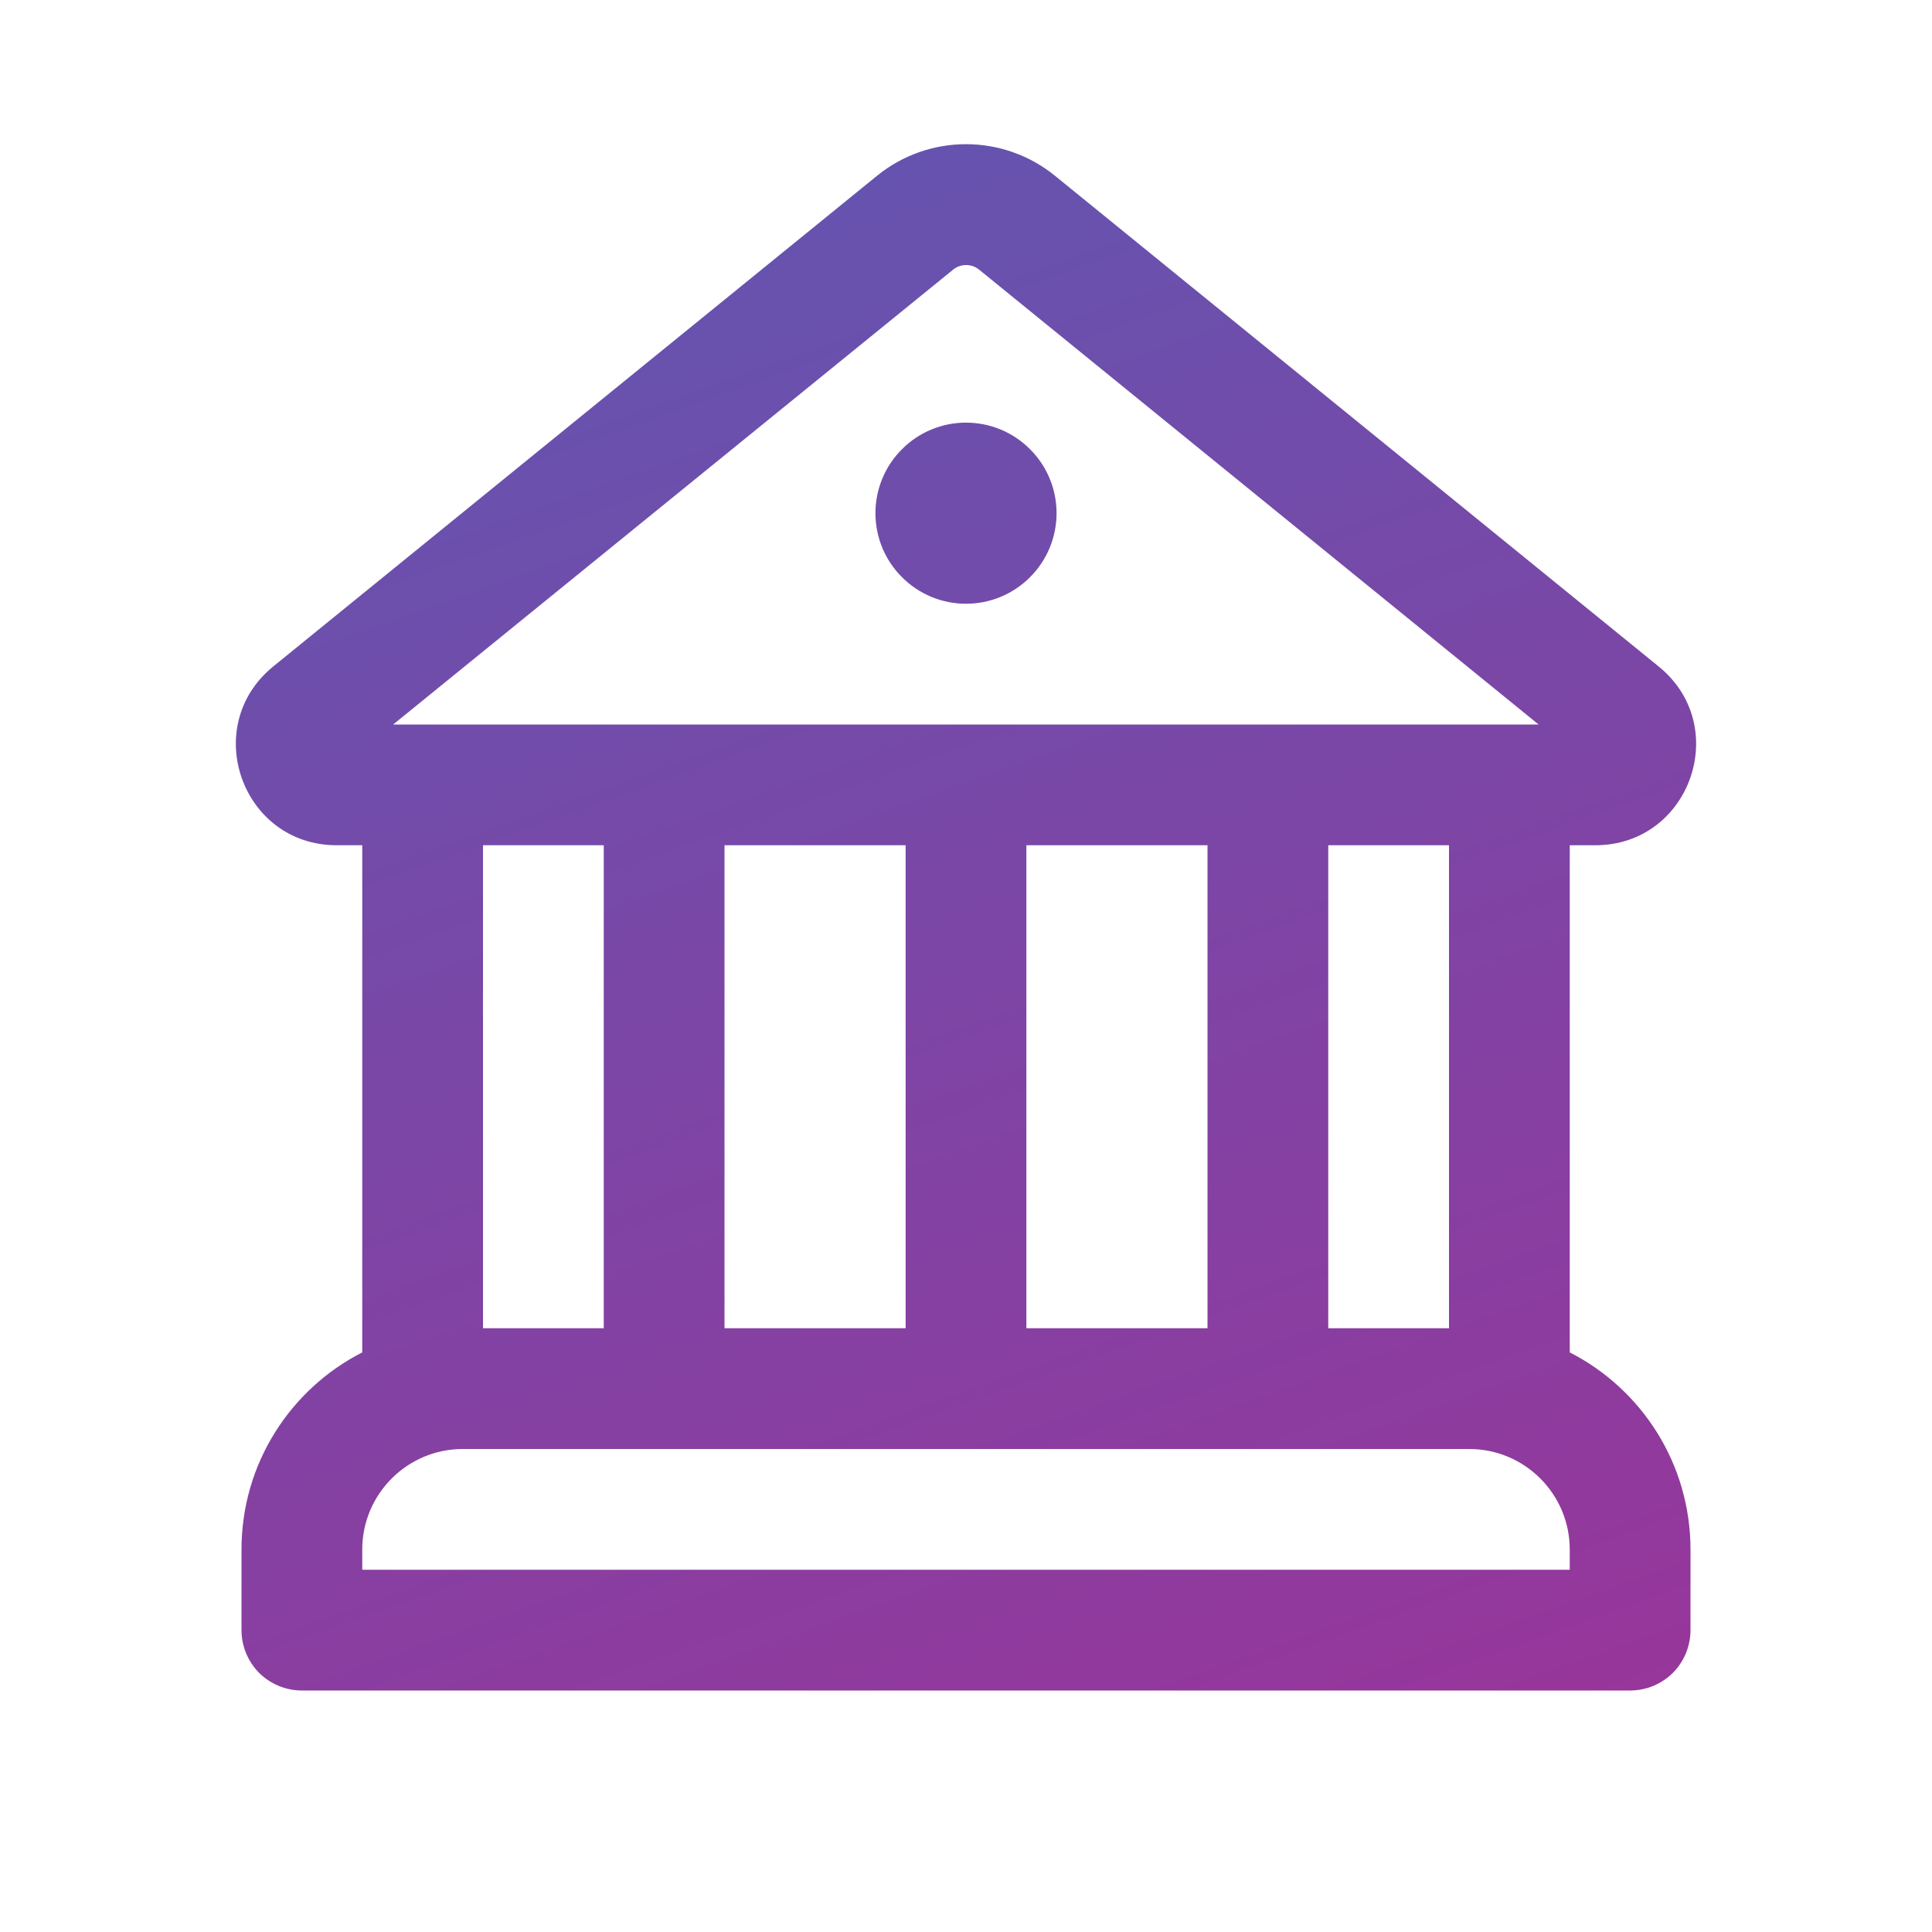 <svg width="16" height="16" viewBox="0 0 16 16" fill="none" xmlns="http://www.w3.org/2000/svg">
<path d="M8 5C8.199 5 8.39 4.921 8.53 4.78C8.671 4.64 8.75 4.449 8.75 4.25C8.75 4.051 8.671 3.86 8.53 3.72C8.39 3.579 8.199 3.5 8 3.5C7.801 3.5 7.61 3.579 7.47 3.72C7.329 3.86 7.25 4.051 7.25 4.25C7.25 4.449 7.329 4.64 7.47 4.78C7.61 4.921 7.801 5 8 5ZM8.736 1.455C8.528 1.286 8.268 1.194 8 1.194C7.732 1.194 7.472 1.286 7.264 1.455L2.262 5.52C1.654 6.016 2.004 7 2.788 7H3V11.2C2.406 11.503 2 12.12 2 12.833V13.5C2 13.633 2.053 13.76 2.146 13.854C2.24 13.947 2.367 14 2.5 14H13.5C13.633 14 13.76 13.947 13.854 13.854C13.947 13.76 14 13.633 14 13.5V12.833C14 12.121 13.594 11.503 13 11.2V7H13.212C13.996 7 14.346 6.015 13.737 5.52L8.736 1.455ZM7.896 2.231C7.926 2.207 7.963 2.195 8.001 2.195C8.039 2.195 8.076 2.207 8.106 2.231L12.742 6H3.256L7.896 2.231ZM12 11H11V7H12V11ZM10 11H8.5V7H10V11ZM7.5 11H6V7H7.5V11ZM12.167 12C12.627 12 13 12.373 13 12.833V13H3V12.833C3 12.373 3.373 12 3.833 12H12.167ZM5 11H4V7H5V11Z" fill="url(#paint0_linear_1173_73)"/>
<defs>
<linearGradient id="paint0_linear_1173_73" x1="8" y1="1.194" x2="13.711" y2="17.29" gradientUnits="userSpaceOnUse">
<stop stop-color="#6653AF"/>
<stop offset="1" stop-color="#A22F96"/>
</linearGradient>
</defs>
</svg>
